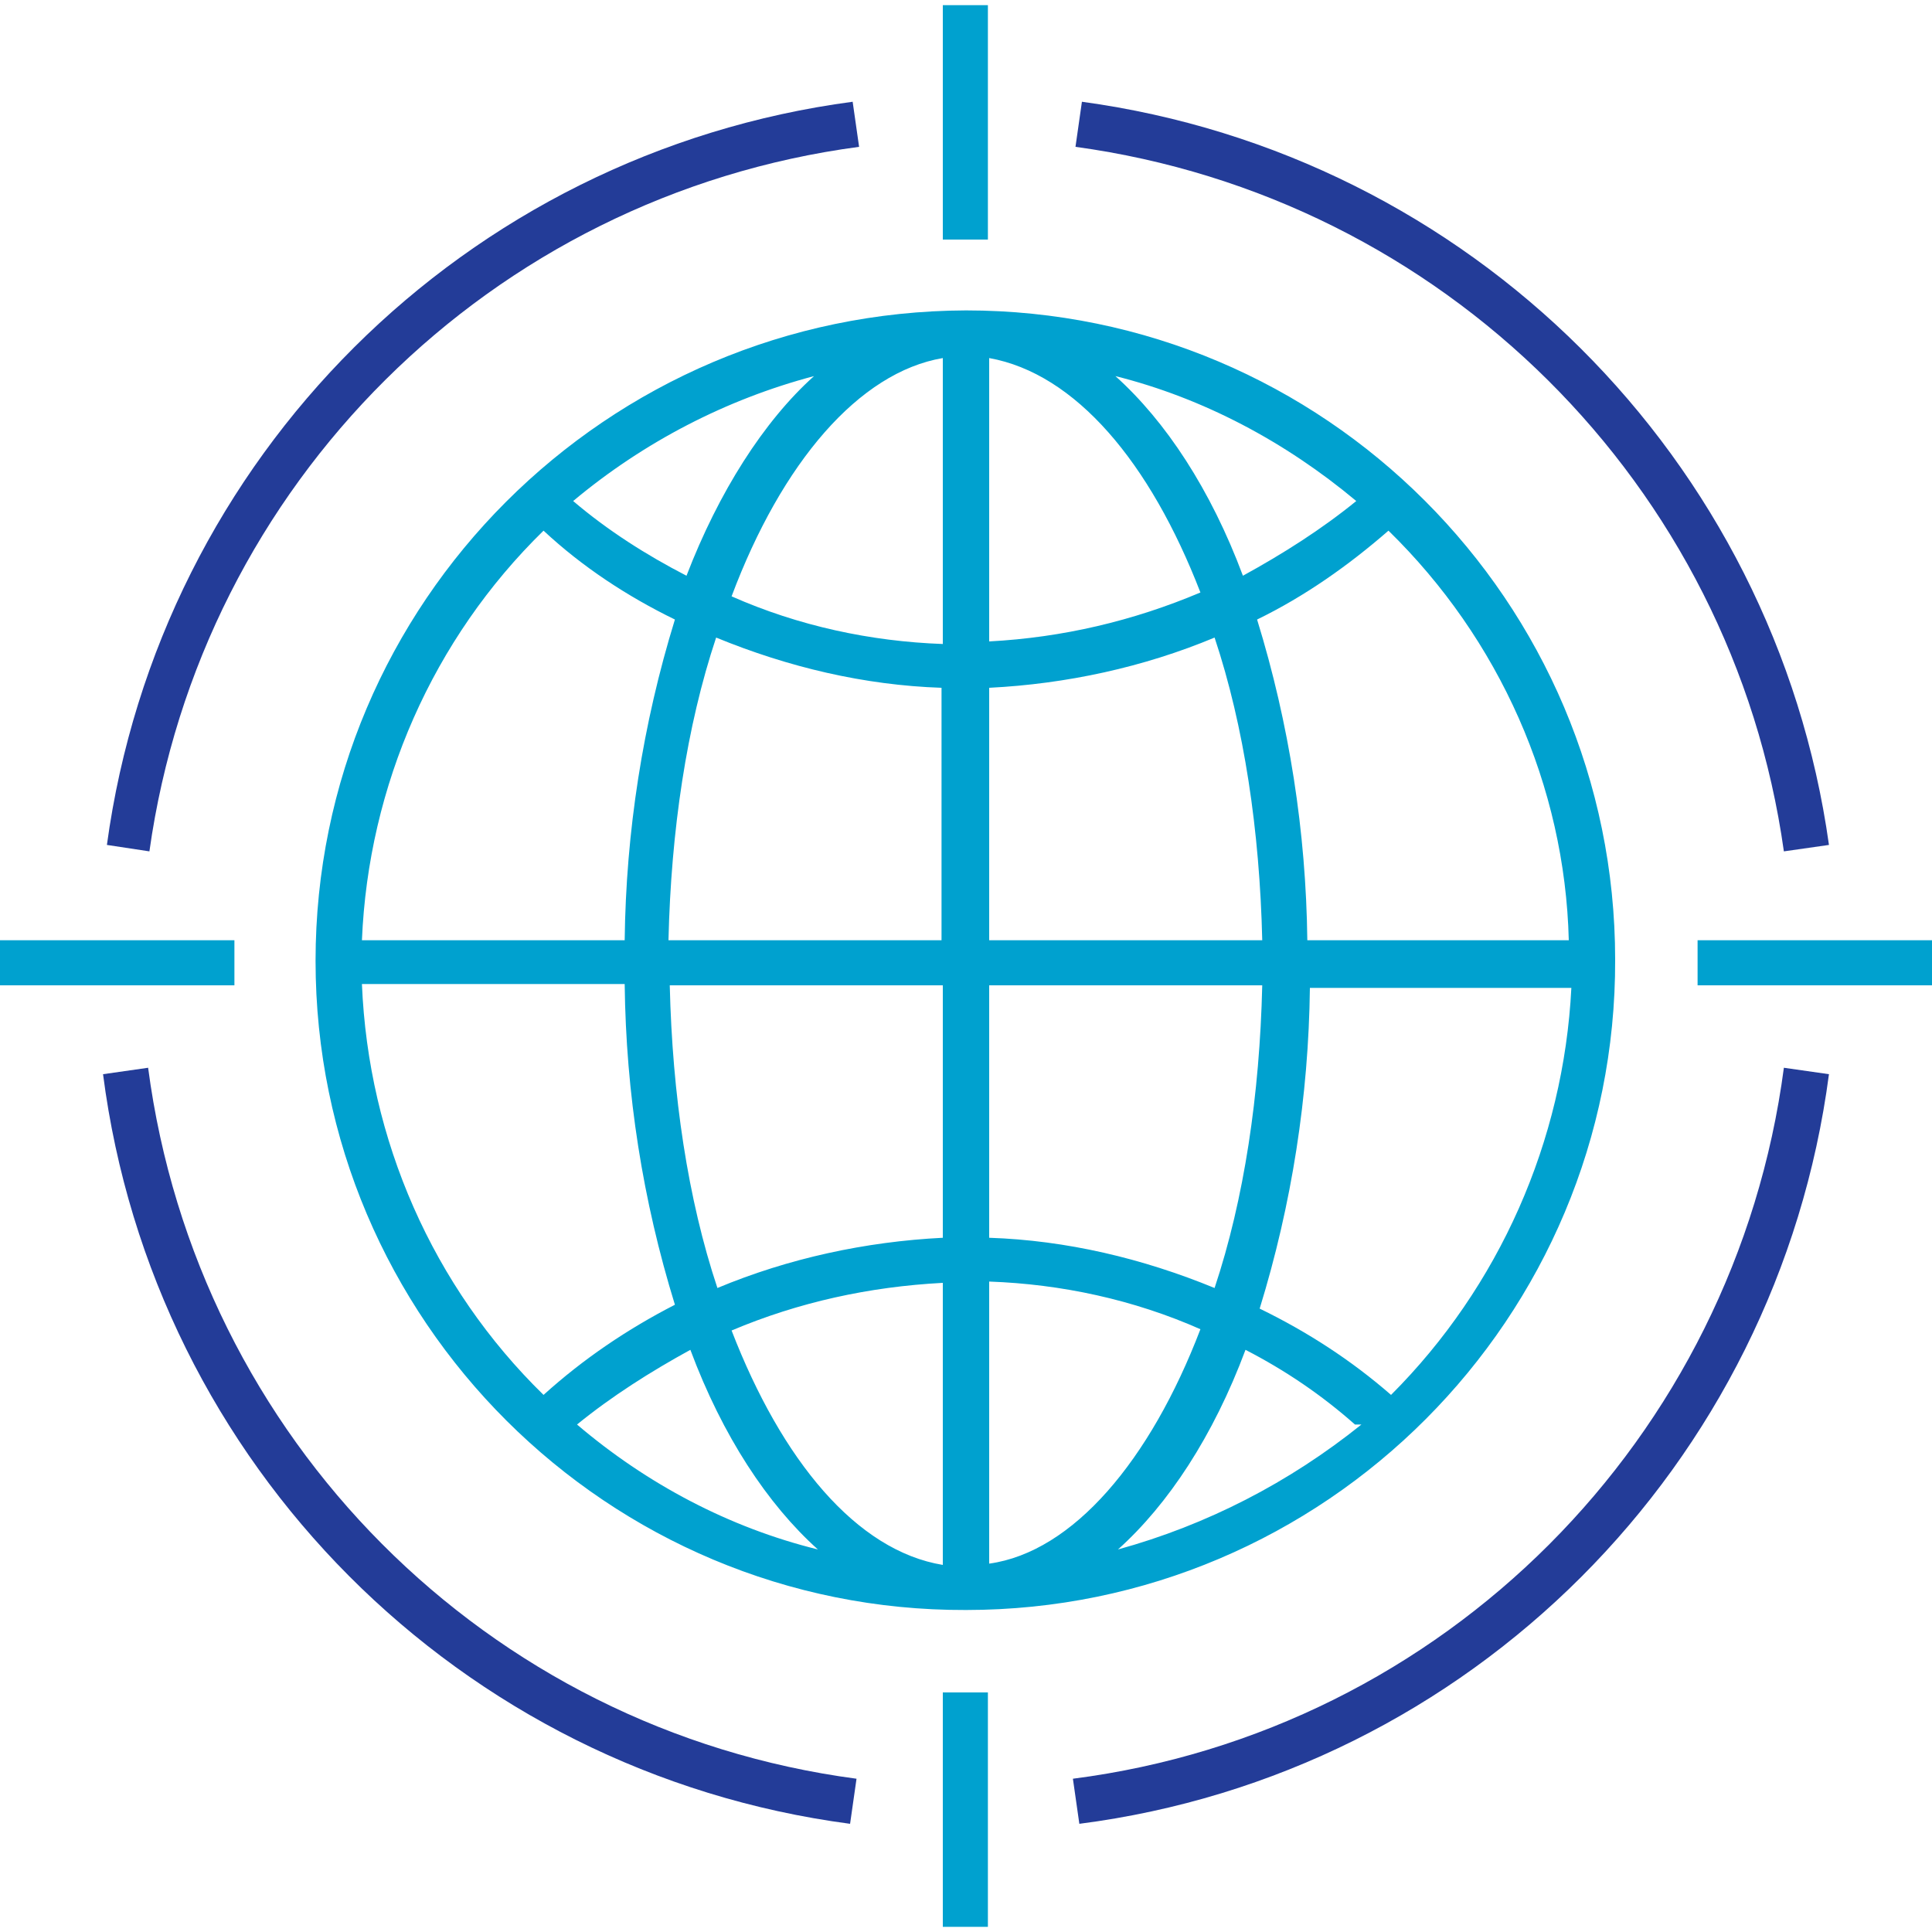 <?xml version="1.0" encoding="utf-8"?>
<!-- Generator: Adobe Illustrator 26.0.1, SVG Export Plug-In . SVG Version: 6.00 Build 0)  -->
<svg version="1.1" id="Layer_1" xmlns="http://www.w3.org/2000/svg" xmlns:xlink="http://www.w3.org/1999/xlink" x="0px" y="0px"
	 viewBox="0 0 150 150" style="enable-background:new 0 0 150 150;" xml:space="preserve">
<style type="text/css">
	.st0{fill:#00A1CF;}
	.st1{fill:#233C98;}
</style>
<g>
	<path class="st0" d="M24.5,74.6c0,27.9,22.7,50.5,50.5,50.4c27.9,0,50.5-22.7,50.4-50.5c0-27.8-22.6-50.4-50.4-50.4l0,0
		C47.1,24.2,24.5,46.8,24.5,74.6z M86.8,120.3c3.9-3.5,7.4-8.8,9.9-15.5c3.1,1.6,5.9,3.5,8.5,5.8h0.5
		C100.1,115.1,93.7,118.4,86.8,120.3z M108,108.3c-3.1-2.7-6.5-4.9-10.2-6.7c2.5-8.1,3.8-16.5,3.9-24.9h20.3
		C121.4,88.6,116.4,99.9,108,108.3L108,108.3z M121.8,73h-20.3c-0.1-8.4-1.4-16.8-3.9-24.9c3.7-1.8,7.1-4.2,10.2-6.9
		C116.4,49.6,121.5,61,121.8,73L121.8,73z M105.3,38.9L105.3,38.9c-2.7,2.2-5.7,4.1-8.8,5.8c-2.5-6.7-6-12-9.9-15.5
		C93.4,30.9,99.8,34.3,105.3,38.9L105.3,38.9z M76.8,27.8c6.7,1.2,12.5,8.1,16.4,18.2c-5.2,2.2-10.7,3.5-16.4,3.8V27.8z M76.8,53.4
		c6-0.3,12-1.6,17.5-3.9c2.3,6.9,3.5,15,3.7,23.5H76.8V53.4z M76.8,76.5h21.2c-0.2,8.5-1.4,16.6-3.7,23.5
		c-5.6-2.3-11.5-3.7-17.5-3.9L76.8,76.5z M76.8,99.5c5.6,0.2,11.2,1.4,16.4,3.7c-3.9,10.2-9.9,17.3-16.4,18.2V99.5z M42.2,108.3
		c-8.6-8.4-13.6-19.8-14.1-31.9h20.4c0.1,8.5,1.4,16.8,3.9,24.9C48.7,103.2,45.3,105.5,42.2,108.3L42.2,108.3z M44.8,110.6
		c2.7-2.2,5.7-4.1,8.8-5.8c2.5,6.7,6,12,9.9,15.5C56.6,118.6,50.2,115.2,44.8,110.6L44.8,110.6z M73.2,121.5
		c-6.7-1.1-12.5-8.1-16.4-18.2c5.2-2.2,10.7-3.4,16.4-3.7V121.5z M73.2,96.1c-6,0.3-12,1.6-17.5,3.9c-2.3-6.9-3.5-15-3.7-23.5h21.2
		V96.1z M73.2,73H51.9c0.2-8.5,1.4-16.6,3.7-23.5c5.6,2.3,11.5,3.7,17.5,3.9V73z M73.2,27.8v22.2c-5.6-0.2-11.2-1.4-16.4-3.7
		C60.7,35.9,66.7,28.9,73.2,27.8L73.2,27.8z M63.2,29.2c-3.9,3.5-7.4,9-9.9,15.5c-3.1-1.6-6.1-3.5-8.8-5.8
		C50,34.3,56.4,31,63.2,29.2L63.2,29.2z M52.4,48.1c-2.5,8.1-3.8,16.5-3.9,24.9H28.1c0.5-12,5.5-23.4,14.1-31.8
		C45.2,44,48.7,46.3,52.4,48.1z"/>
	<rect y="73" class="st0" width="18.2" height="3.5"/>
	<rect x="73.2" y="131.4" class="st0" width="3.5" height="18.2"/>
	<rect x="73.2" y="0.4" class="st0" width="3.5" height="18.2"/>
	<rect x="131.8" y="73" class="st0" width="18.2" height="3.5"/>
	<path class="st1" d="M138.5,66.1l3.5-0.5C137.8,35.6,114.1,12,84,7.9l-0.5,3.5C112,15.3,134.5,37.6,138.5,66.1z"/>
	<path class="st1" d="M66.7,11.4l-0.5-3.5c-30.1,4-53.8,27.6-57.9,57.7l3.3,0.5C15.6,37.6,38.1,15.2,66.7,11.4z"/>
	<path class="st1" d="M83.3,138.1l0.5,3.5c30.3-3.9,54.2-27.8,58.2-58.2l-3.5-0.5C134.7,111.7,112.1,134.4,83.3,138.1z"/>
	<path class="st1" d="M11.5,82.9l-3.5,0.5c3.9,30.3,27.7,54.2,58,58.2l0.5-3.5C37.8,134.3,15.3,111.7,11.5,82.9z"/>
</g>
</svg>
